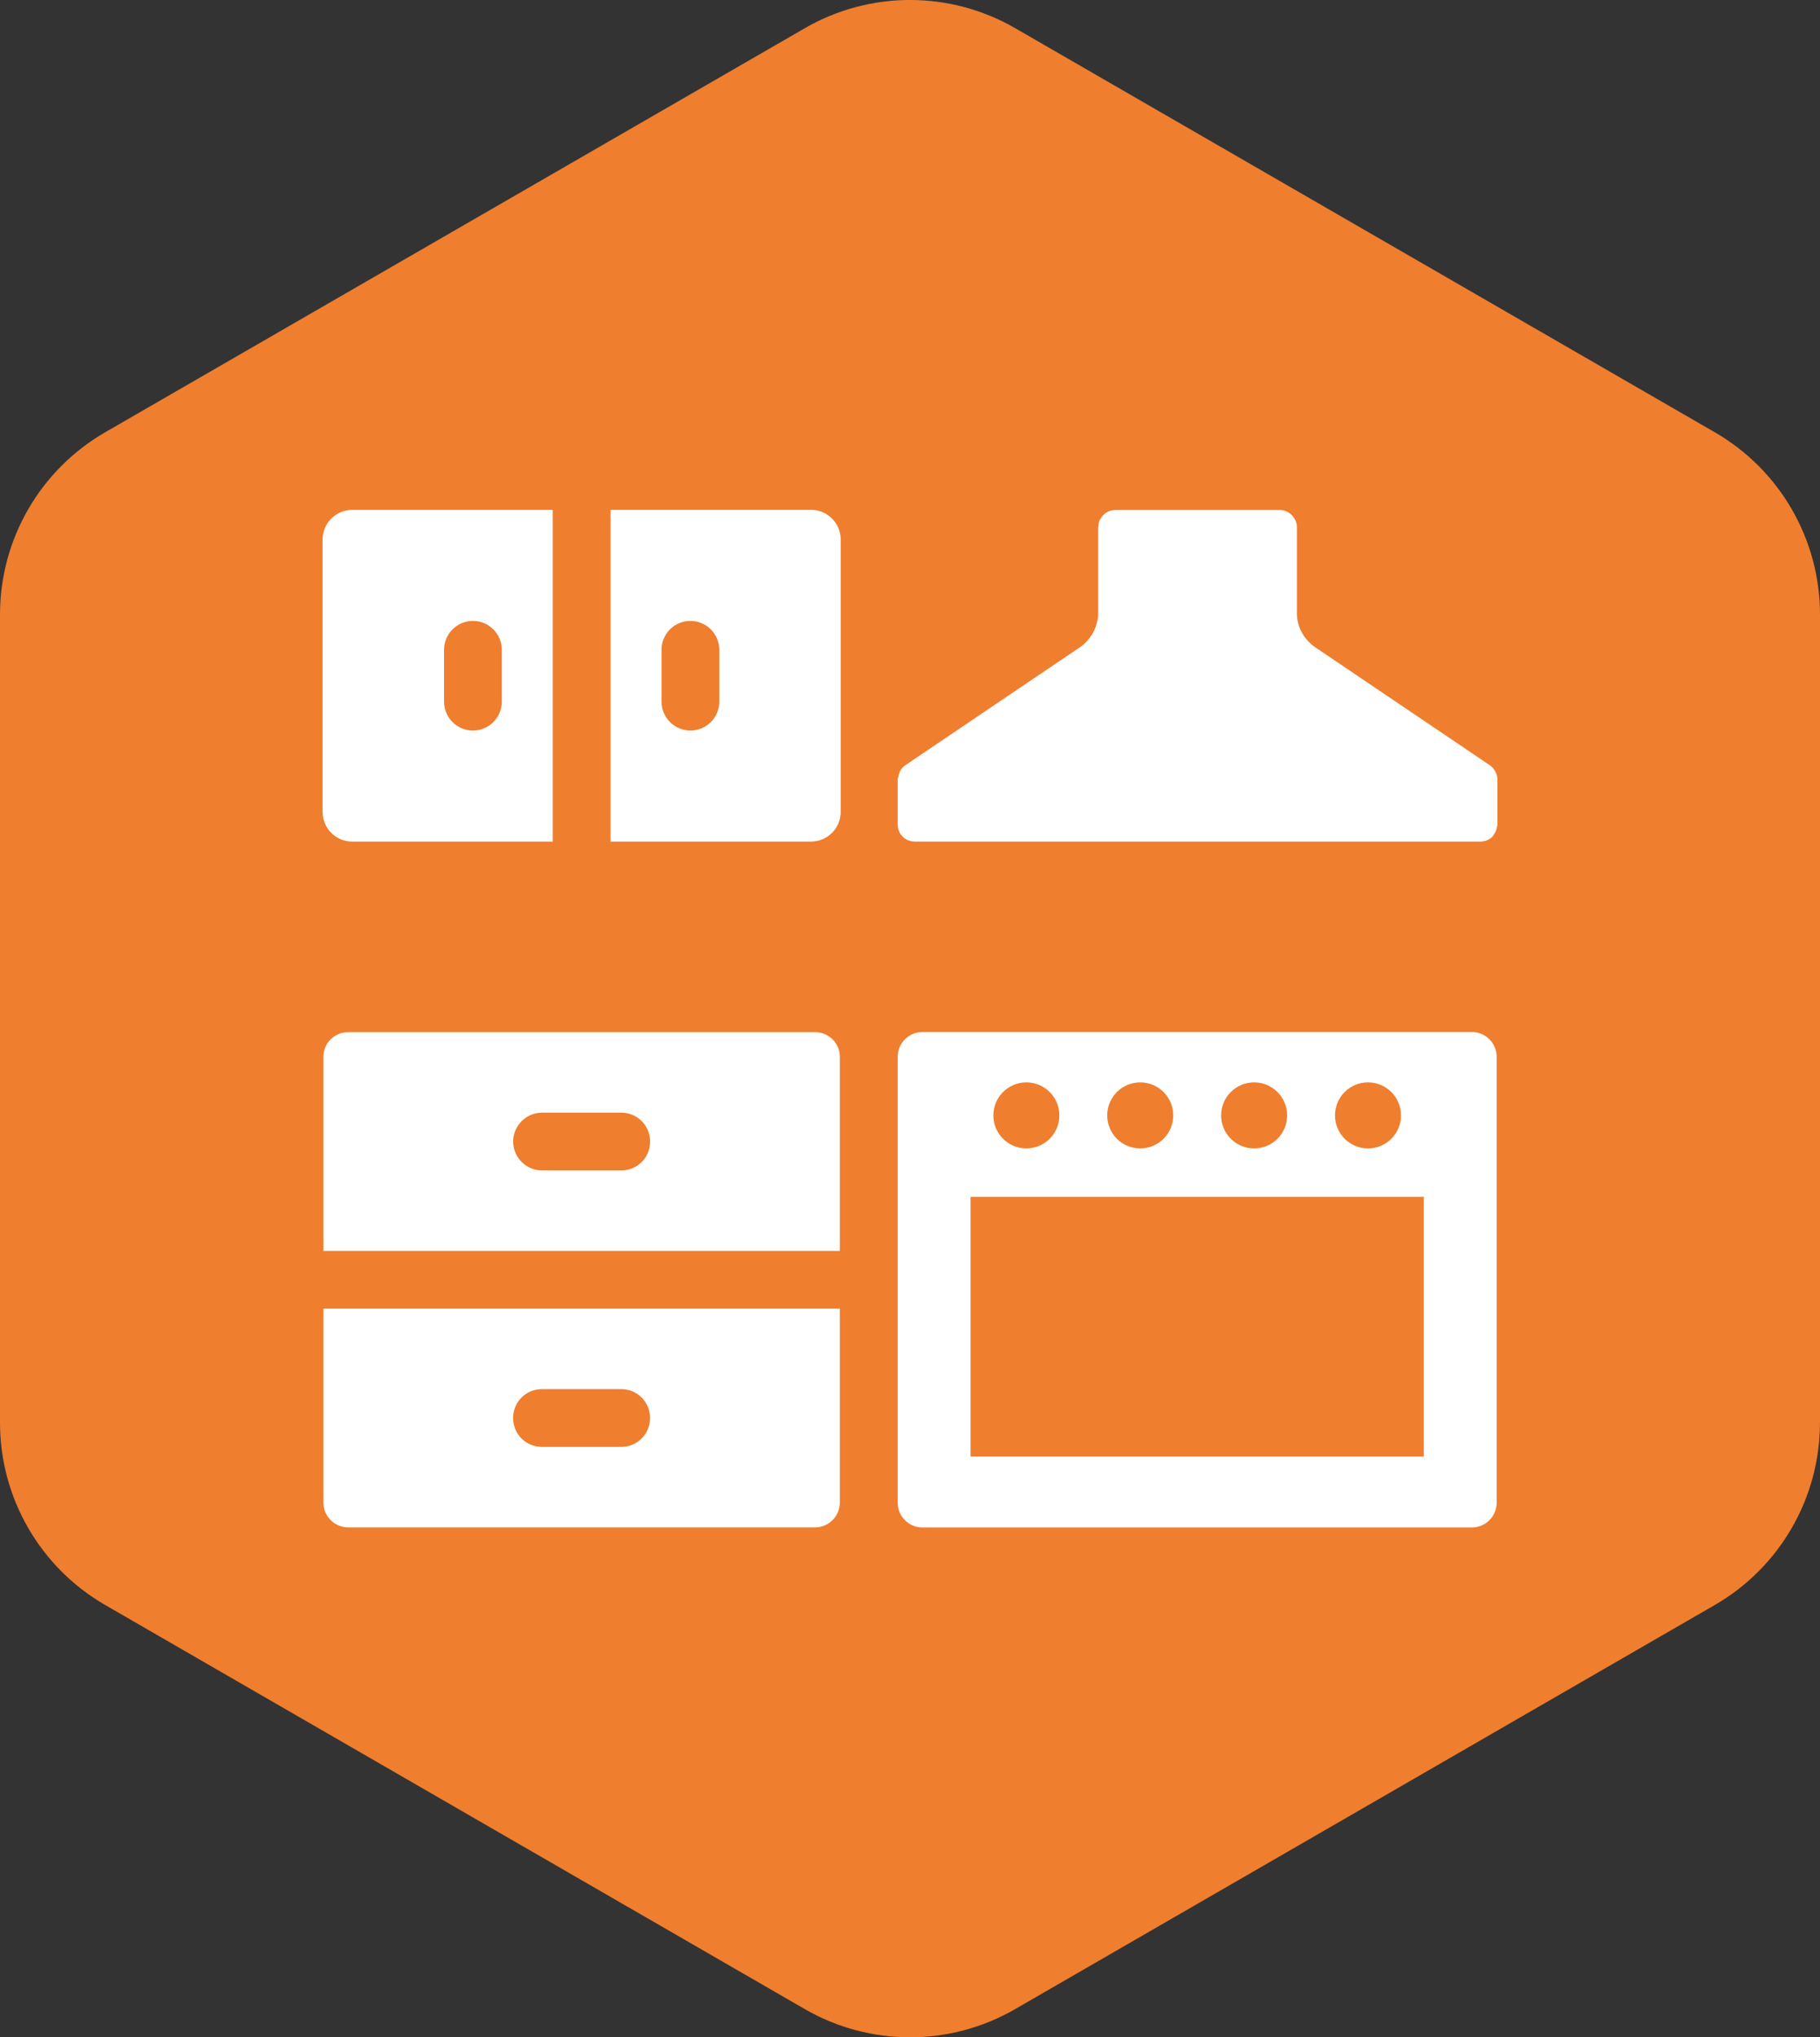 <?xml version="1.0" encoding="UTF-8"?>
<svg id="Calque_1" data-name="Calque 1" xmlns="http://www.w3.org/2000/svg" viewBox="0 0 433.01 484.52">
  <rect x="0" y="0" width="433.01" height="484.52" fill="#333333" stroke="none"/>
  <defs>
    <style>
      .cls-1 {
        fill: #ef7e2e;
      }

      .cls-2 {
        fill: none;
        stroke: #ef7e2e;
        stroke-linecap: round;
        stroke-linejoin: round;
        stroke-width: 20px;
      }

      .cls-3 {
        fill: #fff;
      }
    </style>
  </defs>
  <path class="cls-1" d="M433.01,338.37v-192.22c0-17.88-9.54-34.4-25.02-43.34L241.53,6.7c-15.48-8.94-34.56-8.94-50.04,0L25.02,102.81C9.54,111.75,0,128.27,0,146.15v192.22c0,17.88,9.54,34.4,25.02,43.34l166.46,96.11c15.48,8.94,34.56,8.94,50.04,0l166.46-96.11c15.48-8.94,25.02-25.46,25.02-43.34Z"/>
  <polyline class="cls-2" points="178.36 151.04 221.11 252.4 306.6 261.16"/>
  <g>
    <path class="cls-3" d="M76.94,357.36c0,3.24,2.65,5.89,5.89,5.89h111.09c3.24,0,5.89-2.65,5.89-5.89v-46.13h-122.87v46.13ZM128.95,330.37h18.84c3.83,0,6.87,3.04,6.87,6.87s-3.04,6.87-6.87,6.87h-18.84c-3.83,0-6.87-3.04-6.87-6.87s3.04-6.87,6.87-6.87Z"/>
    <path class="cls-3" d="M193.92,245.48h-111.09c-3.24,0-5.89,2.55-5.89,5.89v46.13h122.87v-46.13c0-3.34-2.65-5.89-5.89-5.89ZM147.8,278.36h-18.84c-3.83,0-6.87-3.14-6.87-6.87s3.04-6.87,6.87-6.87h18.84c3.83,0,6.87,3.04,6.87,6.87s-3.04,6.87-6.87,6.87Z"/>
    <path class="cls-3" d="M192.95,121.25h-47.69v78.9h47.69c3.91,0,7.07-3.17,7.07-7.07v-64.76c0-3.9-3.17-7.07-7.07-7.07ZM171.13,166.87c0,3.8-3.08,6.87-6.87,6.87s-6.87-3.08-6.87-6.87v-12.33c0-3.8,3.08-6.87,6.87-6.87s6.87,3.08,6.87,6.87v12.33Z"/>
    <path class="cls-3" d="M83.82,200.16h47.69v-78.9h-47.69c-3.91,0-7.07,3.17-7.07,7.07v64.76c0,3.9,3.17,7.07,7.07,7.07ZM105.65,154.54c0-3.8,3.08-6.87,6.87-6.87s6.87,3.08,6.87,6.87v12.33c0,3.8-3.08,6.87-6.87,6.87s-6.87-3.08-6.87-6.87v-12.33Z"/>
    <path class="cls-3" d="M350.2,245.44h-130.74c-3.24,0-5.88,2.64-5.88,5.89v106.05c0,3.25,2.64,5.89,5.88,5.89h130.74c3.24,0,5.88-2.64,5.88-5.89v-106.05c0-3.25-2.64-5.89-5.88-5.89ZM325.47,257.42c4.34,0,7.85,3.51,7.85,7.85s-3.51,7.85-7.85,7.85-7.85-3.51-7.85-7.85,3.51-7.85,7.85-7.85ZM298.38,257.42c4.34,0,7.85,3.51,7.85,7.85s-3.51,7.85-7.85,7.85-7.85-3.51-7.85-7.85,3.51-7.85,7.85-7.85ZM271.28,257.42c4.34,0,7.85,3.51,7.85,7.85s-3.51,7.85-7.85,7.85-7.85-3.51-7.85-7.85,3.51-7.85,7.85-7.85ZM244.19,257.42c4.34,0,7.85,3.51,7.85,7.85s-3.51,7.85-7.85,7.85-7.85-3.51-7.85-7.85,3.51-7.85,7.85-7.85ZM338.74,346.4h-107.82v-61.77h107.82v61.77Z"/>
    <path class="cls-3" d="M355.83,183.63c-.3-.64-.74-1.21-1.34-1.61l-41.72-28.18c-.54-.37-1-.8-1.45-1.26-1.73-1.77-2.76-4.13-2.76-6.66v-20.59c0-.95-.38-1.78-.92-2.47-.74-.93-1.83-1.56-3.1-1.56h-39.25c-1.52,0-2.8.88-3.48,2.13-.06.12-.17.21-.22.33-.15.35-.19.75-.23,1.16-.02.14-.08.26-.08.41v20.59c0,1.07-.24,2.09-.58,3.08-.33.97-.81,1.87-1.44,2.69-.62.81-1.32,1.56-2.19,2.15l-41.72,28.18c-.9.61-1.4,1.59-1.6,2.63-.04.24-.17.46-.17.71v10.77c0,1.11.45,2.11,1.18,2.84.73.73,1.73,1.18,2.84,1.18h134.65c1.11,0,2.12-.45,2.84-1.18.18-.18.29-.42.43-.64.33-.5.55-1.05.64-1.67.02-.18.11-.35.11-.53v-10.77c0-.62-.17-1.2-.43-1.73Z"/>
  </g>
</svg>